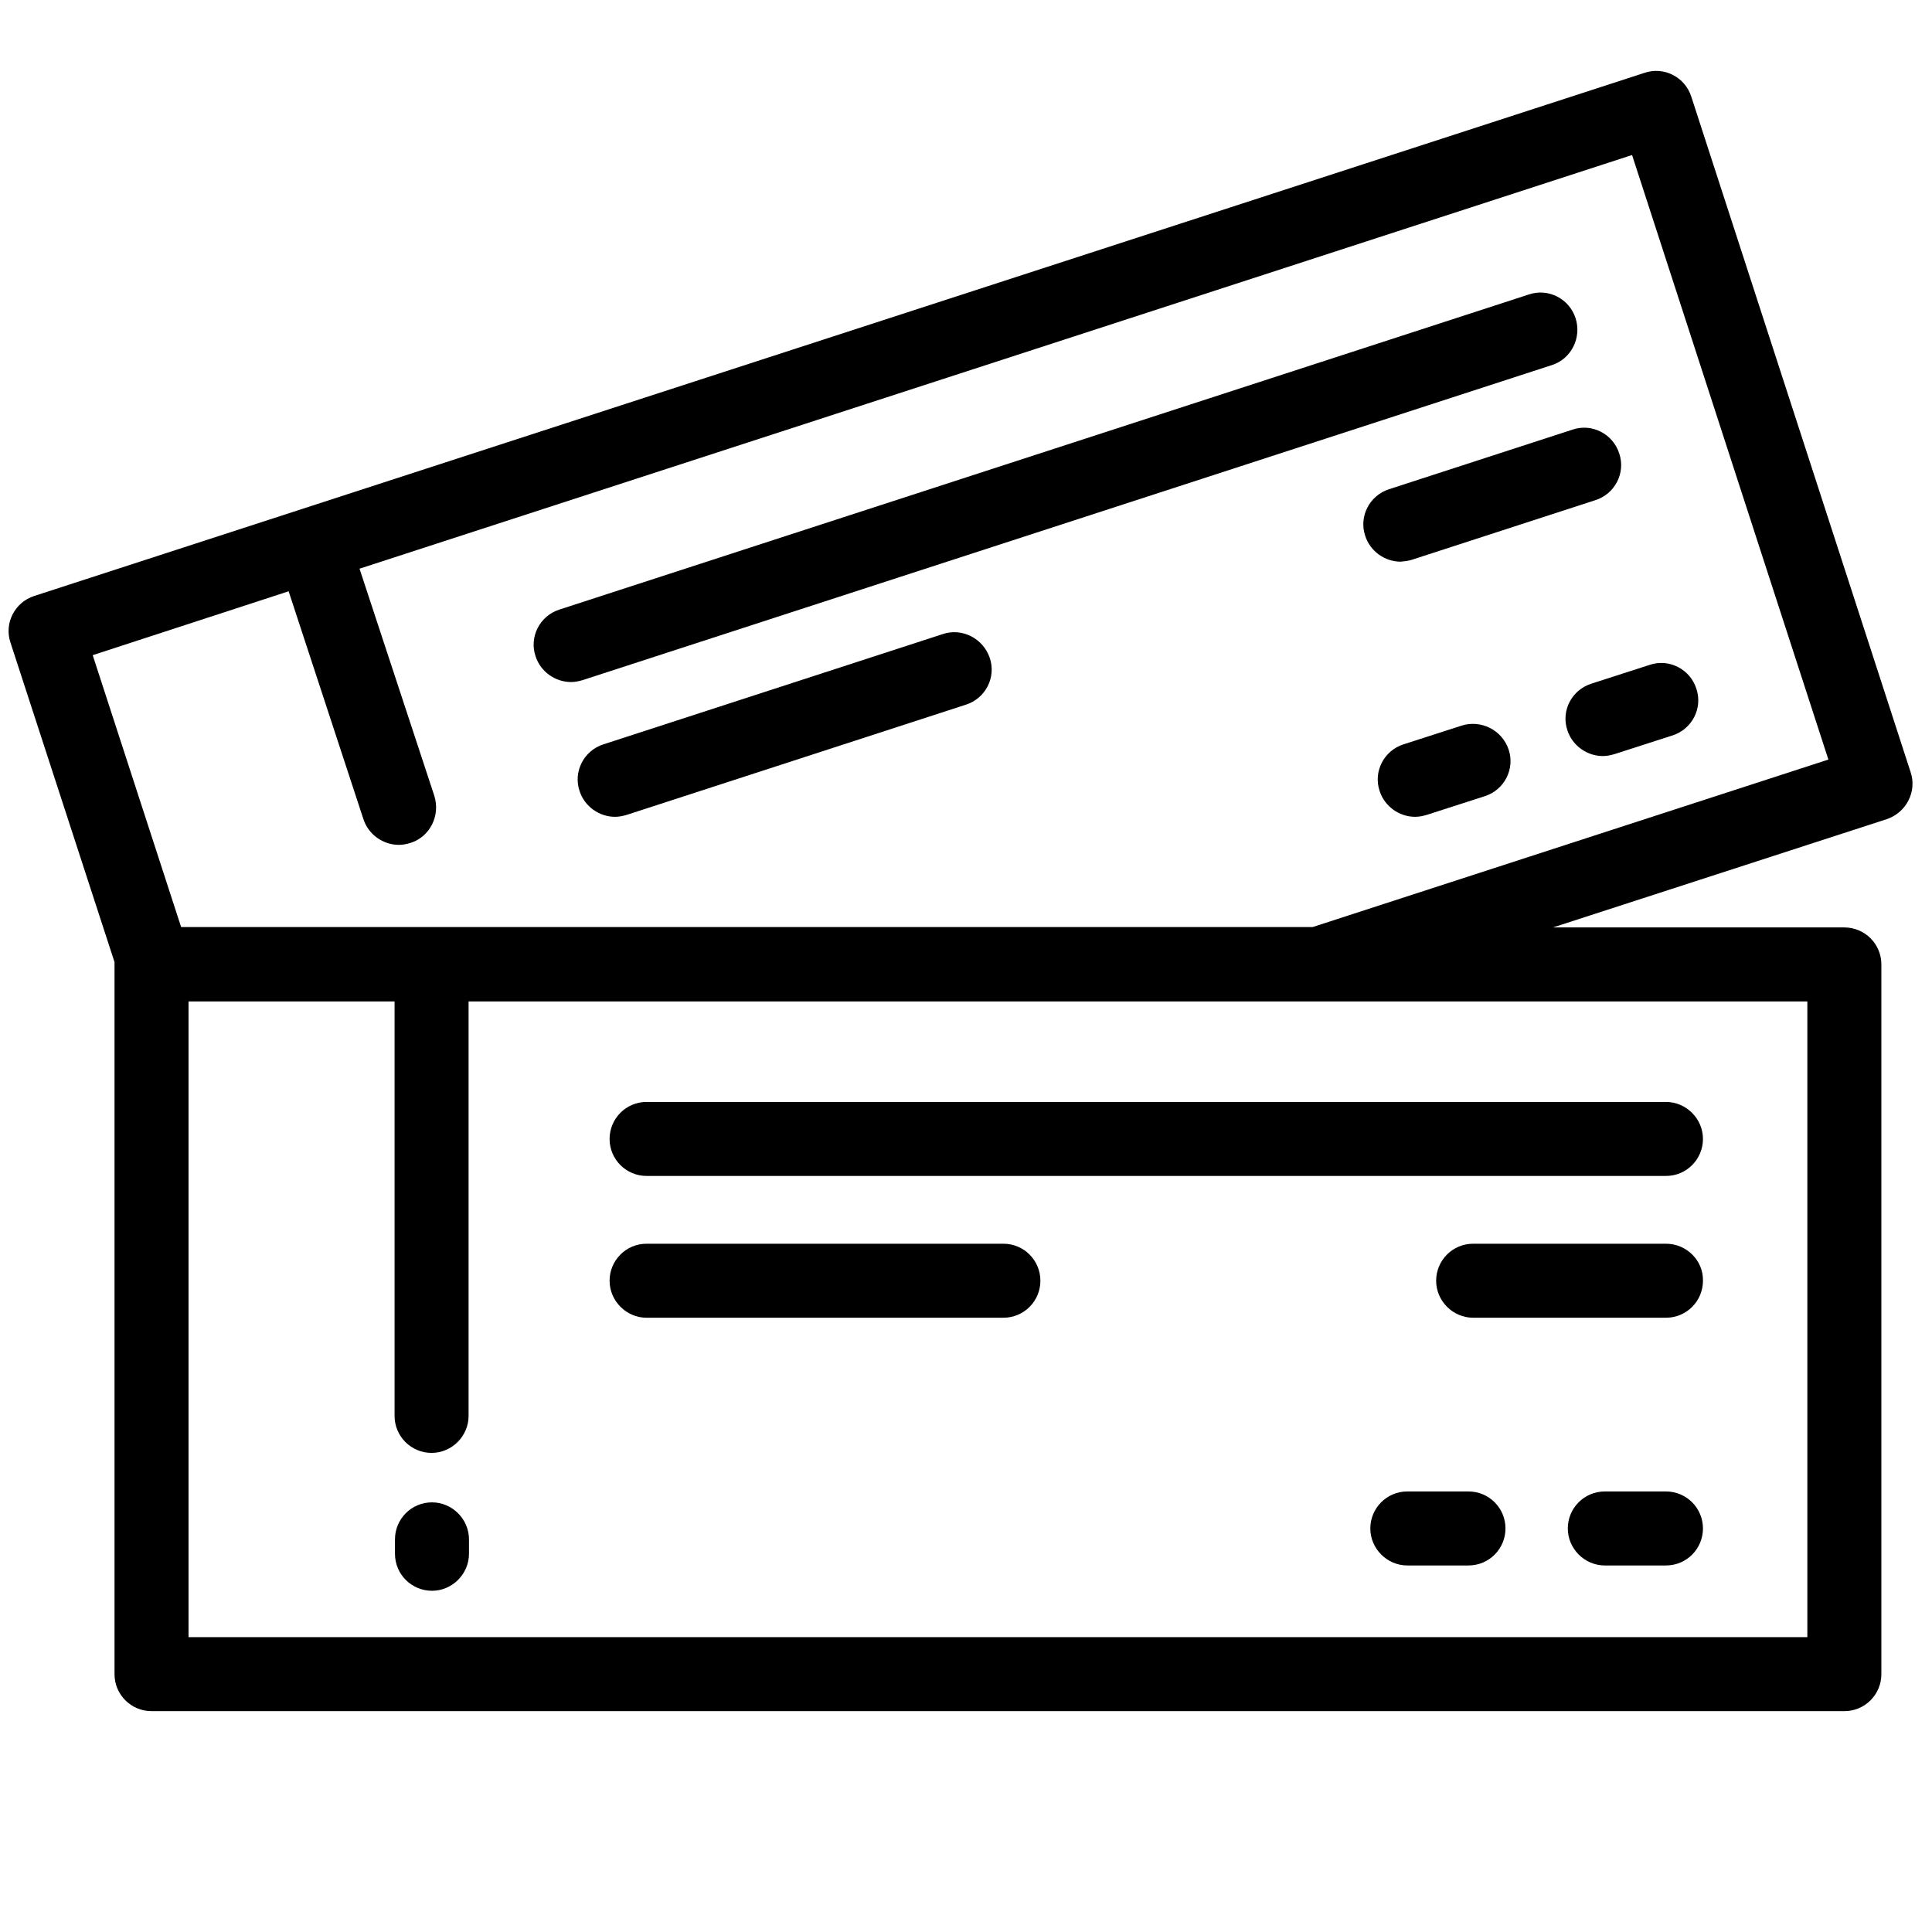 <svg enable-background="new 0 0 496 496" viewBox="0 0 496 496" xmlns="http://www.w3.org/2000/svg"><path d="m490.5 198.2-56.3-173.4c-1.6-5-7-7.8-12-6.1l-413.4 134.3c-5 1.6-7.8 7-6.1 12l26.7 82v.5 182.3c0 5.3 4.3 9.5 9.5 9.5h434.6c5.3 0 9.5-4.3 9.5-9.5v-182.2c0-5.3-4.3-9.5-9.5-9.5h-74.8l85.7-27.8c5-1.7 7.8-7.1 6.1-12.1zm-26.5 58.9v163.2h-415.6v-163.2h52.9v106.4c0 5.3 4.3 9.5 9.5 9.5s9.5-4.3 9.5-9.5v-106.4h218.1zm-127-19.1h-290.5l-22.7-69.8 50.3-16.4 19.2 58.5c1.3 4 5.1 6.6 9.1 6.6 1 0 2-.2 3-.5 5-1.6 7.7-7 6.1-12.1l-19.2-58.3 326.7-106.2 50.4 155.2z"/><path d="m404.5 81.7c-1.6-5-7-7.8-12-6.1l-248.9 80.9c-5 1.6-7.8 7-6.1 12 1.3 4 5.1 6.6 9.1 6.6 1 0 2-.2 3-.5l248.9-80.9c4.9-1.6 7.6-7 6-12z"/><path d="m362.5 143.7 47.1-15.3c5-1.6 7.8-7 6.1-12-1.6-5-7-7.8-12-6.1l-47.1 15.3c-5 1.6-7.8 7-6.1 12 1.3 4 5.1 6.6 9.1 6.6 1-.1 2-.2 2.9-.5z"/><path d="m402.4 187.5c1.3 4 5.1 6.6 9.1 6.6 1 0 2-.2 3-.5l14.9-4.8c5-1.6 7.8-7 6.1-12-1.6-5-7-7.8-12-6.1l-14.9 4.8c-5.1 1.6-7.9 7-6.2 12z"/><path d="m375.2 186.3-14.9 4.8c-5 1.6-7.8 7-6.1 12 1.3 4 5.1 6.6 9.1 6.6 1 0 2-.2 3-.5l14.9-4.8c5-1.6 7.8-7 6.1-12s-7.1-7.7-12.1-6.1z"/><path d="m242 162.8-87.1 28.3c-5 1.6-7.8 7-6.1 12 1.3 4 5.1 6.6 9.1 6.6 1 0 2-.2 3-.5l87.1-28.3c5-1.6 7.8-7 6.1-12s-7.1-7.8-12.1-6.1z"/><path d="m110.9 385.7c-5.3 0-9.5 4.3-9.5 9.5v3.7c0 5.3 4.3 9.5 9.5 9.5s9.5-4.3 9.5-9.5v-3.7c0-5.2-4.3-9.5-9.5-9.5z"/><path d="m156.5 292.4c0 5.3 4.3 9.5 9.5 9.5h261.7c5.3 0 9.5-4.3 9.5-9.5s-4.3-9.5-9.5-9.5h-261.7c-5.3 0-9.5 4.3-9.5 9.5z"/><path d="m427.7 319.3h-49.5c-5.3 0-9.5 4.3-9.5 9.5s4.3 9.5 9.5 9.5h49.5c5.3 0 9.5-4.3 9.5-9.5.1-5.2-4.2-9.5-9.5-9.5z"/><path d="m427.7 382.9h-15.7c-5.3 0-9.5 4.3-9.5 9.5s4.3 9.5 9.5 9.5h15.7c5.3 0 9.5-4.3 9.5-9.5s-4.2-9.5-9.5-9.5z"/><path d="m377 382.9h-15.7c-5.3 0-9.5 4.3-9.5 9.5s4.3 9.5 9.5 9.5h15.7c5.3 0 9.5-4.3 9.5-9.5s-4.2-9.5-9.5-9.5z"/><path d="m257.6 319.3h-91.6c-5.3 0-9.5 4.3-9.5 9.5s4.3 9.5 9.5 9.5h91.6c5.3 0 9.5-4.3 9.5-9.5s-4.2-9.5-9.5-9.5z"/></svg>